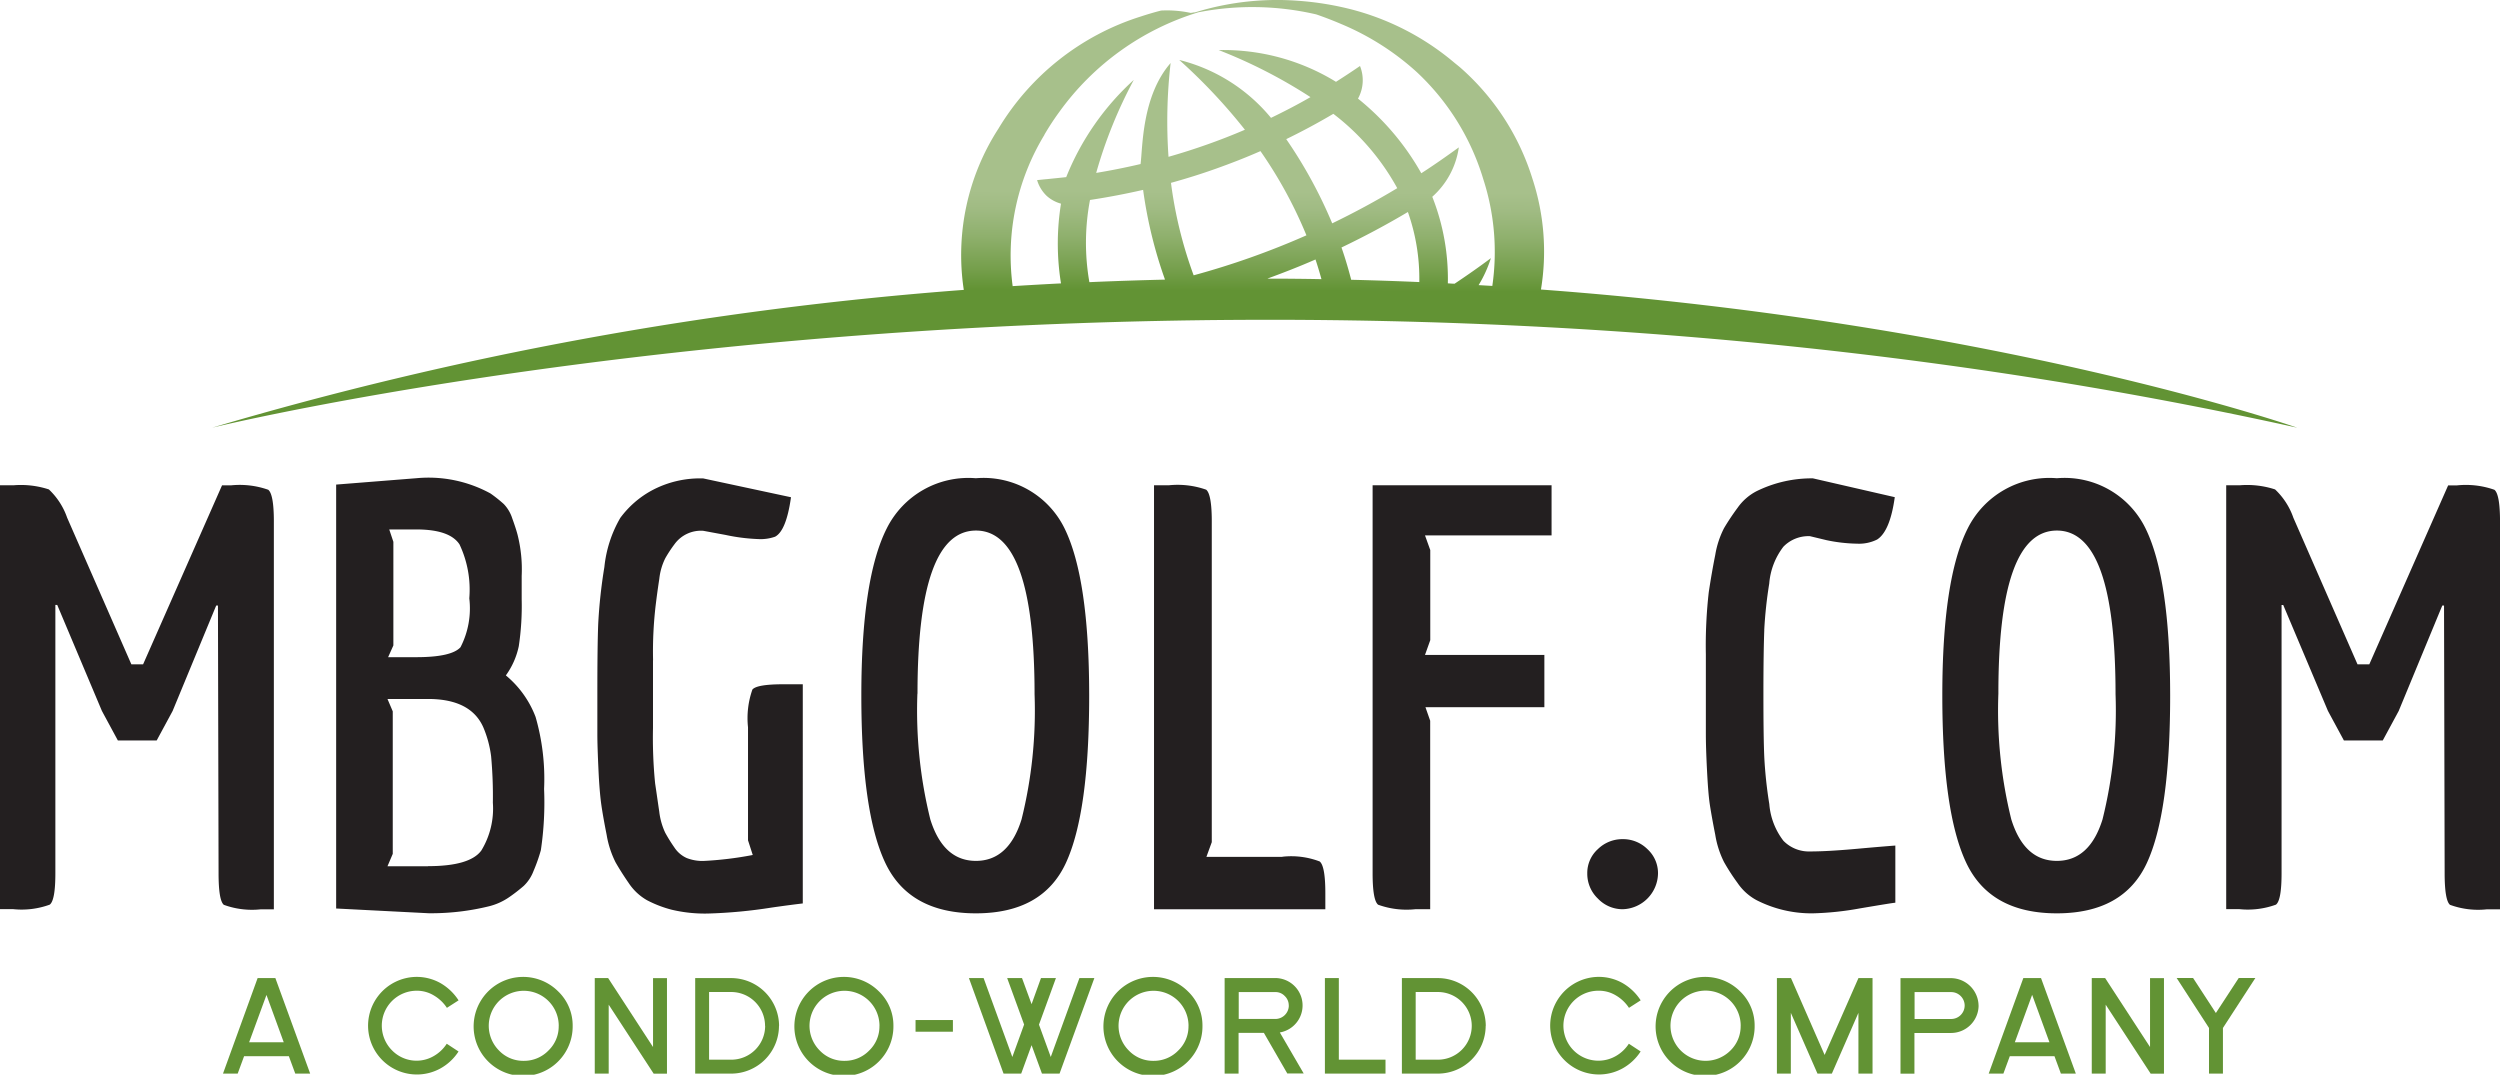 <svg xmlns="http://www.w3.org/2000/svg" xmlns:xlink="http://www.w3.org/1999/xlink" width="125.613" height="54" viewBox="0 0 125.613 54">
  <defs>
    <linearGradient id="linear-gradient" x1="0.511" y1="0.449" x2="0.506" y2="0.679" gradientUnits="objectBoundingBox">
      <stop offset="0" stop-color="#a7c08b"/>
      <stop offset="0.18" stop-color="#a0bb83"/>
      <stop offset="0.46" stop-color="#8fb06d"/>
      <stop offset="0.81" stop-color="#749e4a"/>
      <stop offset="1" stop-color="#629334"/>
    </linearGradient>
  </defs>
  <g id="Group_3" data-name="Group 3" transform="translate(-26 -21)">
    <g id="MBGolf_NEW_Logo" transform="translate(26 21)">
      <g id="Group_1" data-name="Group 1" transform="translate(0 24.03)">
        <path id="Path_1" data-name="Path 1" d="M2.782,61.216V74.7c0,.91-.093,1.435-.283,1.581a4.117,4.117,0,0,1-1.85.225H0V55.21H.68a4.528,4.528,0,0,1,1.775.208,3.545,3.545,0,0,1,.919,1.422L6.6,64.206H7.19l3.966-8.992H11.6a4.315,4.315,0,0,1,1.877.221c.185.146.283.676.283,1.586V76.515h-.649a4.11,4.11,0,0,1-1.864-.225c-.177-.146-.265-.676-.265-1.581l-.031-13.457h-.088l-2.191,5.3-.8,1.48H5.922l-.8-1.48L2.875,61.221H2.787Z" transform="translate(0 -54.857)" fill="#231f20"/>
        <path id="Path_2" data-name="Path 2" d="M47.563,59.321V60.5a13.58,13.58,0,0,1-.146,2.35,3.852,3.852,0,0,1-.649,1.466,5.031,5.031,0,0,1,1.493,2.085,11.244,11.244,0,0,1,.428,3.621,16.279,16.279,0,0,1-.163,3.078,8.372,8.372,0,0,1-.371,1.051,2.009,2.009,0,0,1-.49.742,8.3,8.3,0,0,1-.724.561,3.084,3.084,0,0,1-1.007.459,12.183,12.183,0,0,1-3.047.353l-4.646-.238v-21.3l4.054-.322a6.482,6.482,0,0,1,3.7.768,7.022,7.022,0,0,1,.667.53,1.858,1.858,0,0,1,.428.724c.119.327.208.6.265.817a7.1,7.1,0,0,1,.208,2.071ZM42.86,73.9q2.1,0,2.676-.786a4.047,4.047,0,0,0,.579-2.4,21.993,21.993,0,0,0-.088-2.336,5.5,5.5,0,0,0-.384-1.435Q45.019,65.5,42.86,65.5h-2.04l.265.623v7.159l-.265.623h2.04Zm-.592-10.5c1.184,0,1.921-.168,2.221-.5a4.259,4.259,0,0,0,.442-2.456,5.317,5.317,0,0,0-.49-2.707q-.49-.755-2.173-.755h-1.36l.208.623V62.81l-.265.592h1.422Z" transform="translate(-21.351 -54.41)" fill="#231f20"/>
        <path id="Path_3" data-name="Path 3" d="M70.75,63.559v3.405a23.215,23.215,0,0,0,.106,2.782c.071.473.137.945.208,1.422a3.4,3.4,0,0,0,.3,1.064,7.882,7.882,0,0,0,.459.738,1.451,1.451,0,0,0,.623.534,2.163,2.163,0,0,0,.83.146,17.586,17.586,0,0,0,2.486-.3l-.238-.738v-5.68a4.32,4.32,0,0,1,.221-1.895c.15-.177.667-.265,1.555-.265h.976V75.784c-.336.04-.857.106-1.568.208a24.864,24.864,0,0,1-3.193.3,7.2,7.2,0,0,1-1.833-.194,5.8,5.8,0,0,1-1.228-.473,2.707,2.707,0,0,1-.919-.857c-.265-.384-.486-.733-.667-1.051a4.843,4.843,0,0,1-.446-1.374c-.119-.6-.208-1.1-.265-1.493s-.11-.98-.146-1.762-.057-1.387-.057-1.82V65.255c0-1.6.013-2.774.044-3.533a25.838,25.838,0,0,1,.309-2.84,6.157,6.157,0,0,1,.8-2.469,4.824,4.824,0,0,1,1.581-1.378,5.123,5.123,0,0,1,2.588-.605l4.408.945c-.159,1.126-.424,1.784-.8,1.983a2.2,2.2,0,0,1-.844.119,9.423,9.423,0,0,1-1.643-.208l-1.122-.208a1.64,1.64,0,0,0-1.449.68,6.511,6.511,0,0,0-.459.7,3.036,3.036,0,0,0-.3,1.033c-.071.464-.124.852-.163,1.17a19.858,19.858,0,0,0-.15,2.928Z" transform="translate(-37.94 -54.421)" fill="#231f20"/>
        <path id="Path_4" data-name="Path 4" d="M103.755,76.271q-3.359,0-4.558-2.544t-1.2-8.4q0-5.856,1.272-8.387a4.584,4.584,0,0,1,4.483-2.531,4.53,4.53,0,0,1,4.452,2.513q1.239,2.517,1.241,8.4t-1.17,8.418q-1.173,2.531-4.527,2.531Zm-2.941-11.037a22.765,22.765,0,0,0,.649,6.316c.433,1.391,1.2,2.085,2.292,2.085s1.859-.693,2.292-2.085a22.624,22.624,0,0,0,.654-6.289q0-8.221-2.941-8.223t-2.941,8.193Z" transform="translate(-54.719 -54.41)" fill="#231f20"/>
        <path id="Path_5" data-name="Path 5" d="M137.738,73.874a4,4,0,0,1,1.877.238c.19.159.283.689.283,1.6v.8H131.29V55.21h.742a4.315,4.315,0,0,1,1.877.221c.185.146.283.676.283,1.586V73.141l-.269.738h3.816Z" transform="translate(-73.306 -54.857)" fill="#231f20"/>
        <path id="Path_6" data-name="Path 6" d="M164.79,63.729v2.632h-5.975l.238.68v9.469h-.738a4.214,4.214,0,0,1-1.877-.225c-.185-.146-.278-.676-.278-1.581V55.21h8.992v2.517h-6.36l.265.738v4.527l-.265.742H164.8Z" transform="translate(-87.193 -54.857)" fill="#231f20"/>
        <path id="Path_7" data-name="Path 7" d="M182.36,98.984a1.706,1.706,0,0,1-1.245-.534,1.724,1.724,0,0,1-.534-1.259,1.613,1.613,0,0,1,.534-1.228,1.757,1.757,0,0,1,1.245-.5,1.739,1.739,0,0,1,1.241.5,1.636,1.636,0,0,1,.534,1.228,1.826,1.826,0,0,1-1.775,1.793Z" transform="translate(-100.828 -77.33)" fill="#231f20"/>
        <path id="Path_8" data-name="Path 8" d="M197.007,62.047c-.027.689-.044,1.753-.044,3.193s.013,2.5.044,3.193a21.857,21.857,0,0,0,.252,2.354,3.47,3.47,0,0,0,.711,1.846,1.792,1.792,0,0,0,1.36.534c.57,0,1.351-.044,2.336-.133s1.625-.141,1.926-.163v2.871c-.177.018-.764.115-1.762.283a15.088,15.088,0,0,1-2.38.252,6.065,6.065,0,0,1-2.84-.667,2.7,2.7,0,0,1-.945-.857,10.566,10.566,0,0,1-.68-1.051,4.72,4.72,0,0,1-.442-1.374c-.119-.6-.208-1.1-.269-1.493s-.106-.98-.146-1.762-.057-1.387-.057-1.82V63.262a23.805,23.805,0,0,1,.146-3.122c.1-.662.208-1.285.327-1.877a4.561,4.561,0,0,1,.442-1.343,11.989,11.989,0,0,1,.68-1.02,2.648,2.648,0,0,1,.945-.83,6.269,6.269,0,0,1,2.84-.649l4.112.945q-.238,1.716-.888,2.129a2.038,2.038,0,0,1-1.007.208,7.917,7.917,0,0,1-1.537-.177l-.83-.2a1.756,1.756,0,0,0-1.334.53,3.488,3.488,0,0,0-.711,1.85,21.786,21.786,0,0,0-.252,2.35Z" transform="translate(-108.36 -54.416)" fill="#231f20"/>
        <path id="Path_9" data-name="Path 9" d="M226.735,76.271q-3.359,0-4.558-2.544t-1.2-8.4q0-5.856,1.272-8.387a4.584,4.584,0,0,1,4.483-2.531,4.526,4.526,0,0,1,4.452,2.513q1.239,2.517,1.241,8.4t-1.17,8.418q-1.173,2.531-4.527,2.531Zm-2.941-11.037a22.764,22.764,0,0,0,.649,6.316q.649,2.087,2.292,2.085t2.292-2.085a22.623,22.623,0,0,0,.654-6.289q0-8.221-2.946-8.223t-2.941,8.193Z" transform="translate(-123.385 -54.41)" fill="#231f20"/>
        <path id="Path_10" data-name="Path 10" d="M256.052,61.216V74.7c0,.91-.093,1.435-.283,1.581a4.117,4.117,0,0,1-1.85.225h-.649V55.21h.68a4.528,4.528,0,0,1,1.775.208,3.545,3.545,0,0,1,.919,1.422l3.224,7.367h.592l3.962-8.992h.446a4.315,4.315,0,0,1,1.877.221c.185.146.283.676.283,1.586V76.515h-.649a4.111,4.111,0,0,1-1.864-.225c-.177-.146-.269-.676-.269-1.581l-.031-13.457h-.088l-2.191,5.3-.8,1.48h-1.952l-.8-1.48-2.248-5.326h-.088Z" transform="translate(-141.414 -54.857)" fill="#231f20"/>
      </g>
      <path id="Path_11" data-name="Path 11" d="M90.9,14.539a11.715,11.715,0,0,0-.437-5.582,12.251,12.251,0,0,0-3.6-5.547c-.106-.093-.216-.177-.322-.265A13.1,13.1,0,0,0,80.895.358,15.083,15.083,0,0,0,78.709.04a13.959,13.959,0,0,0-4.942.508L73.51.623a.3.3,0,0,1-.053,0c-.075.018-.106.018-.159.026A5.65,5.65,0,0,0,71.814.53c-.349.088-.689.19-1.025.3a12.852,12.852,0,0,0-7.15,5.635,11.7,11.7,0,0,0-1.74,8.1A180.839,180.839,0,0,0,24.13,21.49s49.663-12.2,104.767,0c0,0-14.959-5.229-38-6.943ZM65.945,6.775a13.249,13.249,0,0,1,.764-1.166A13.445,13.445,0,0,1,73.683.618h0a14.185,14.185,0,0,1,5.927.106c.437.15.857.314,1.268.49a13.211,13.211,0,0,1,3.78,2.407A12.135,12.135,0,0,1,88,9a11.857,11.857,0,0,1,.455,5.366l-.689-.04a6.194,6.194,0,0,0,.618-1.356c-.6.45-1.21.874-1.824,1.285-.115,0-.225-.013-.34-.018a11.181,11.181,0,0,0-.782-4.35,4.092,4.092,0,0,0,1.334-2.482c-.623.45-1.245.888-1.886,1.3a12.955,12.955,0,0,0-3.18-3.75,1.913,1.913,0,0,0,.1-1.639q-.6.411-1.206.795a10.8,10.8,0,0,0-5.892-1.594A25.488,25.488,0,0,1,79.318,4.88c-.649.375-1.316.72-1.983,1.042a8.69,8.69,0,0,0-4.611-2.91,28.092,28.092,0,0,1,3.3,3.507c-.627.269-1.263.517-1.9.742s-1.285.433-1.939.618a25.668,25.668,0,0,1,.106-4.712c-1.449,1.661-1.4,4.231-1.51,5.075-.733.172-1.48.322-2.23.446a23.2,23.2,0,0,1,1.89-4.673A13.251,13.251,0,0,0,67.045,8.9c-.318.035-.64.066-.963.1-.168.013-.336.035-.5.049a1.8,1.8,0,0,0,.49.8,1.769,1.769,0,0,0,.711.384,12.556,12.556,0,0,0,0,4.006c-.8.04-1.616.088-2.429.137a11.672,11.672,0,0,1,1.6-7.605Zm2.292,3.273q1.351-.205,2.672-.508a22.345,22.345,0,0,0,1.1,4.509c-1.254.031-2.522.071-3.8.128a11.5,11.5,0,0,1,.031-4.129Zm5.211,3.785a21.334,21.334,0,0,1-1.139-4.646c.768-.212,1.528-.45,2.27-.715s1.493-.556,2.226-.879a22.084,22.084,0,0,1,2.31,4.231,39.976,39.976,0,0,1-5.666,2.009ZM78.1,6.991c.8-.389,1.59-.813,2.367-1.272a11.866,11.866,0,0,1,3.211,3.736q-1.6.961-3.268,1.767A23.243,23.243,0,0,0,78.1,6.991Zm2.774,5.445c1.135-.543,2.248-1.135,3.339-1.784a10.065,10.065,0,0,1,.574,3.52q-1.689-.073-3.423-.115C81.222,13.51,81.063,12.967,80.877,12.437ZM77.15,14c.817-.3,1.625-.614,2.42-.963.11.327.208.658.3.989C78.978,14.009,78.068,14,77.15,14Z" transform="translate(-13.473 0)" fill="url(#linear-gradient)"/>
      <g id="Group_2" data-name="Group 2" transform="translate(11.205 49.084)">
        <path id="Path_12" data-name="Path 12" d="M29,116.076l-.322-.874H26.43l-.322.874H25.37l1.74-4.8H28l1.749,4.8Zm-1.444-3.957-.874,2.385h1.74l-.87-2.385Z" transform="translate(-25.37 -111.218)" fill="#629334"/>
        <path id="Path_13" data-name="Path 13" d="M45.819,112.7a1.986,1.986,0,0,0-.658-.627,1.64,1.64,0,0,0-.857-.238,1.755,1.755,0,0,0-1.241,3,1.719,1.719,0,0,0,2.1.278,1.9,1.9,0,0,0,.645-.614l.592.389a2.554,2.554,0,0,1-.91.852,2.452,2.452,0,1,1-1.188-4.6,2.433,2.433,0,0,1,1.2.318,2.665,2.665,0,0,1,.9.861l-.592.38Z" transform="translate(-34.566 -111.14)" fill="#629334"/>
        <path id="Path_14" data-name="Path 14" d="M58.919,113.6a2.488,2.488,0,1,1-.729-1.731A2.37,2.37,0,0,1,58.919,113.6Zm-.7,0a1.758,1.758,0,1,0-3,1.241,1.678,1.678,0,0,0,1.241.517,1.7,1.7,0,0,0,1.241-.517A1.678,1.678,0,0,0,58.217,113.6Z" transform="translate(-41.35 -111.14)" fill="#629334"/>
        <path id="Path_15" data-name="Path 15" d="M70.619,116.076l-2.257-3.462v3.462h-.7v-4.8h.671l2.257,3.467V111.28h.7v4.8h-.676Z" transform="translate(-48.983 -111.218)" fill="#629334"/>
        <path id="Path_16" data-name="Path 16" d="M83.3,113.678a2.405,2.405,0,0,1-2.4,2.4H79.09v-4.8h1.815a2.413,2.413,0,0,1,2.4,2.4Zm-.7,0a1.7,1.7,0,0,0-1.7-1.7H79.788v3.4h1.117a1.7,1.7,0,0,0,1.7-1.7Z" transform="translate(-55.365 -111.218)" fill="#629334"/>
        <path id="Path_17" data-name="Path 17" d="M95.409,113.6a2.488,2.488,0,1,1-.729-1.731A2.37,2.37,0,0,1,95.409,113.6Zm-.7,0a1.758,1.758,0,1,0-3,1.241,1.678,1.678,0,0,0,1.241.517,1.7,1.7,0,0,0,1.241-.517A1.678,1.678,0,0,0,94.707,113.6Z" transform="translate(-61.724 -111.14)" fill="#629334"/>
        <path id="Path_18" data-name="Path 18" d="M104.16,116.637v-.587h1.877v.587Z" transform="translate(-69.363 -113.882)" fill="#629334"/>
        <path id="Path_19" data-name="Path 19" d="M114.788,116.076H113.9l-.521-1.427-.521,1.427h-.888l-1.74-4.8h.738l1.444,3.966.592-1.63-.852-2.336h.746l.481,1.312.473-1.312h.751l-.852,2.341.592,1.625,1.44-3.966h.751l-1.749,4.8Z" transform="translate(-72.752 -111.218)" fill="#629334"/>
        <path id="Path_20" data-name="Path 20" d="M130.569,113.6a2.488,2.488,0,1,1-.729-1.731A2.37,2.37,0,0,1,130.569,113.6Zm-.7,0a1.758,1.758,0,1,0-3,1.241,1.678,1.678,0,0,0,1.241.517,1.7,1.7,0,0,0,1.241-.517A1.678,1.678,0,0,0,129.867,113.6Z" transform="translate(-81.356 -111.14)" fill="#629334"/>
        <path id="Path_21" data-name="Path 21" d="M142.473,116.076l-1.179-2.045h-1.272v2.045h-.7v-4.8h2.548a1.377,1.377,0,0,1,.225,2.734l1.2,2.062h-.813Zm.071-3.418a.645.645,0,0,0-.2-.477.635.635,0,0,0-.468-.2h-1.846v1.351h1.846a.679.679,0,0,0,.671-.671Z" transform="translate(-88.995 -111.218)" fill="#629334"/>
        <path id="Path_22" data-name="Path 22" d="M150.73,116.076v-4.8h.7v4.1h2.345v.7Z" transform="translate(-95.365 -111.218)" fill="#629334"/>
        <path id="Path_23" data-name="Path 23" d="M163.7,113.678a2.405,2.405,0,0,1-2.4,2.4H159.49v-4.8h1.815a2.413,2.413,0,0,1,2.4,2.4Zm-.7,0a1.7,1.7,0,0,0-1.7-1.7h-1.117v3.4h1.117a1.7,1.7,0,0,0,1.7-1.7Z" transform="translate(-100.257 -111.218)" fill="#629334"/>
        <path id="Path_24" data-name="Path 24" d="M180.3,112.7a1.986,1.986,0,0,0-.658-.627,1.64,1.64,0,0,0-.857-.238,1.758,1.758,0,1,0,.861,3.277,1.9,1.9,0,0,0,.645-.614l.592.389a2.554,2.554,0,0,1-.91.852,2.452,2.452,0,1,1-1.188-4.6,2.433,2.433,0,0,1,1.2.318,2.664,2.664,0,0,1,.9.861l-.592.38Z" transform="translate(-109.654 -111.14)" fill="#629334"/>
        <path id="Path_25" data-name="Path 25" d="M193.389,113.6a2.488,2.488,0,1,1-.729-1.731A2.37,2.37,0,0,1,193.389,113.6Zm-.7,0a1.764,1.764,0,1,0-.517,1.241A1.7,1.7,0,0,0,192.687,113.6Z" transform="translate(-116.432 -111.14)" fill="#629334"/>
        <path id="Path_26" data-name="Path 26" d="M206.248,116.076v-3.052l-1.334,3.052h-.724l-1.338-3.052v3.052h-.7v-4.8h.707l1.691,3.864,1.7-3.864h.707v4.8Z" transform="translate(-124.076 -111.218)" fill="#629334"/>
        <path id="Path_27" data-name="Path 27" d="M220.136,112.664a1.387,1.387,0,0,1-1.378,1.378h-1.846v2.045h-.7v-4.8h2.548a1.4,1.4,0,0,1,1.374,1.378Zm-.7,0a.679.679,0,0,0-.671-.676h-1.846v1.351h1.846a.679.679,0,0,0,.671-.671Z" transform="translate(-131.926 -111.224)" fill="#629334"/>
        <path id="Path_28" data-name="Path 28" d="M229.876,116.076l-.322-.874H227.31l-.322.874h-.738l1.74-4.8h.888l1.749,4.8Zm-1.444-3.957-.87,2.385h1.74Z" transform="translate(-137.532 -111.218)" fill="#629334"/>
        <path id="Path_29" data-name="Path 29" d="M240.929,116.076l-2.257-3.462v3.462h-.7v-4.8h.671l2.257,3.467V111.28h.7v4.8h-.676Z" transform="translate(-144.076 -111.218)" fill="#629334"/>
        <path id="Path_30" data-name="Path 30" d="M249.957,113.779v2.292h-.7v-2.292l-1.625-2.509h.826l1.144,1.758,1.148-1.758h.835Z" transform="translate(-149.47 -111.213)" fill="#629334"/>
      </g>
    </g>
  </g>
</svg>
